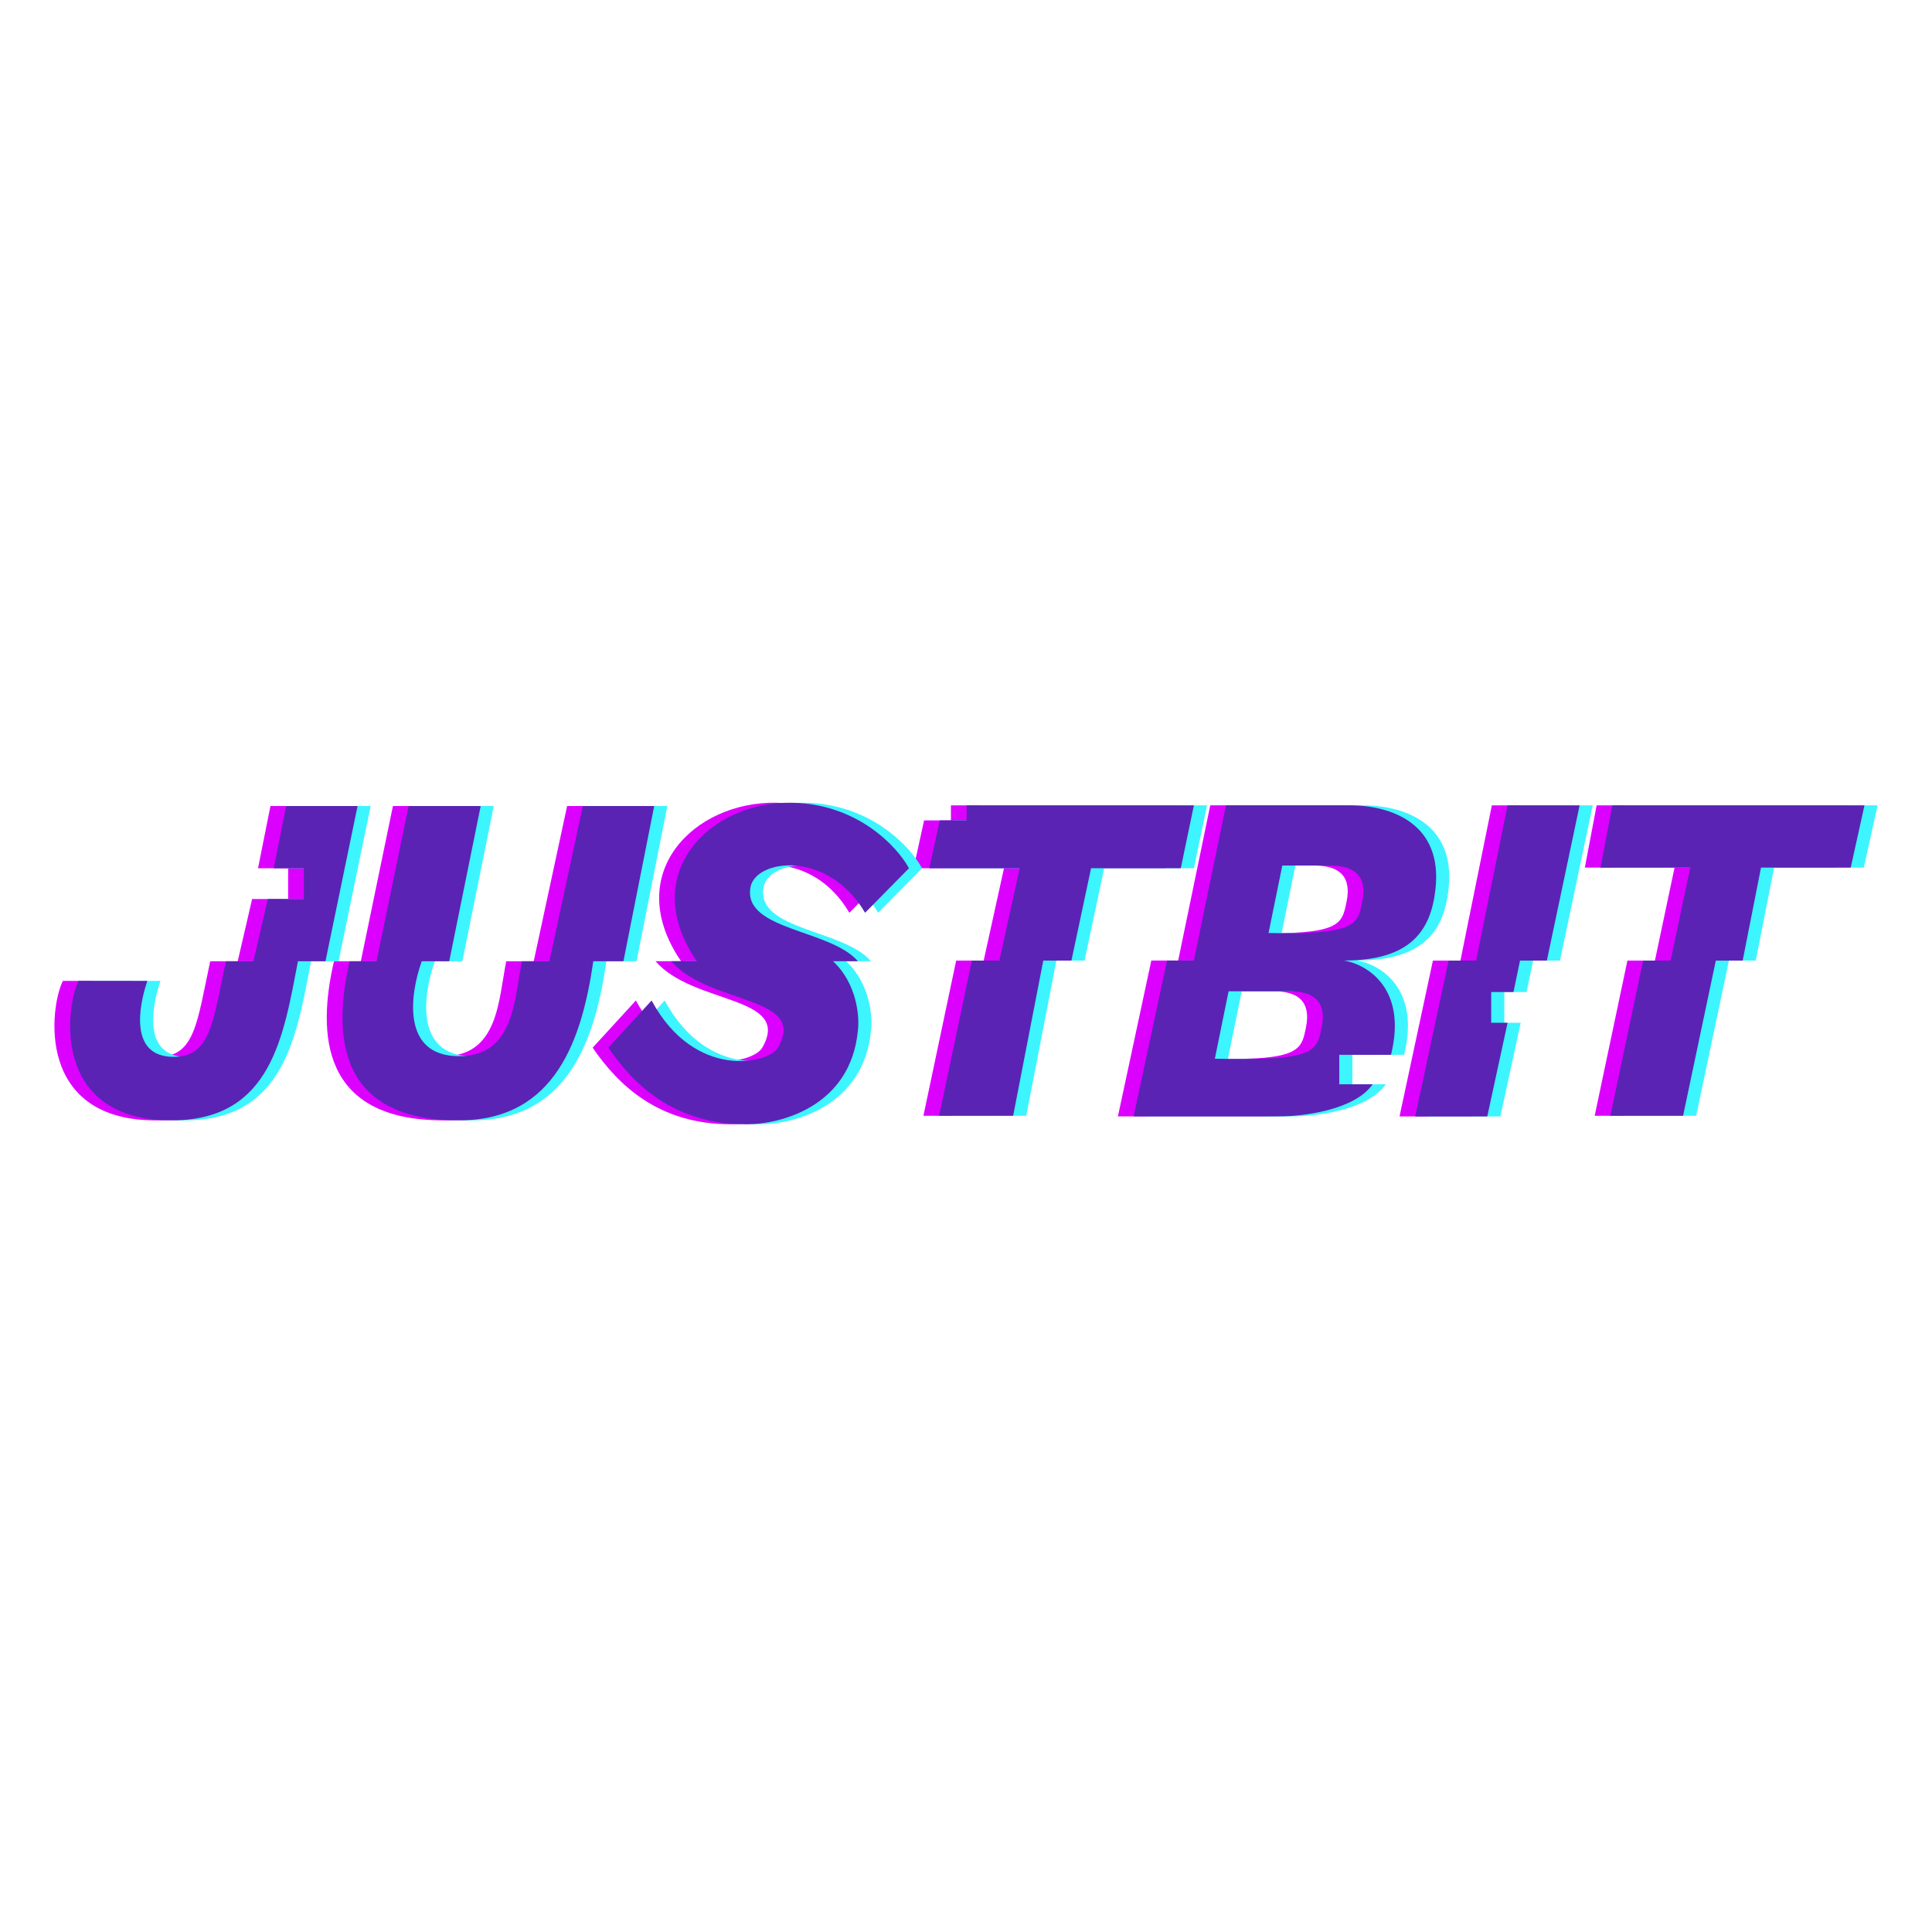 <svg width="142" height="142" viewBox="0 0 142 142" fill="none" xmlns="http://www.w3.org/2000/svg">
<path d="M117.207 82.008H122.55L124.956 70.601H126.93L128.277 63.766H134.871L135.882 59.193H117.351L116.485 63.766H123.079L121.635 70.601H119.614L117.207 82.008Z" fill="#DC00FF"/>
<path d="M102.864 82.056H108.158L109.65 75.173H108.447V72.911H110.083L110.565 70.601H112.538L114.945 59.193H109.65L107.34 70.601H105.318L102.864 82.056Z" fill="#DC00FF"/>
<path fill-rule="evenodd" clip-rule="evenodd" d="M84.621 70.597H86.595L88.953 59.19H98.002C101.227 59.19 104.856 60.605 104.355 65.302C104.022 68.431 102.507 70.597 97.617 70.597C99.35 70.886 102.286 72.666 101.082 77.528H97.28V79.694H99.735C98.387 81.619 94.52 82.068 92.756 82.052H82.166L84.621 70.597ZM92.082 68.575L93.093 63.617H96.606C98.195 63.617 99.404 64.212 98.965 66.312L98.954 66.363C98.625 67.942 98.463 68.718 92.082 68.575ZM88.135 77.816L89.146 72.858H93.622C95.21 72.858 96.419 73.453 95.98 75.554L95.97 75.605C95.712 76.843 95.556 77.588 92.419 77.782C91.558 77.835 89.509 77.847 88.135 77.816Z" fill="#DC00FF"/>
<path d="M67.871 82.008H73.311L75.525 70.601H77.594L79.038 63.814H85.632L86.595 59.193H69.893V60.3H67.92L67.15 63.814H73.792L72.3 70.601H70.278L67.871 82.008Z" fill="#DC00FF"/>
<path d="M65.653 63.815L62.428 67.088C59.684 62.419 54.381 63.141 54.005 65.21C53.427 68.387 59.877 68.291 61.898 70.649H60.069C61.84 72.305 62.026 74.725 61.898 75.751C61.359 81.335 56.219 82.634 53.716 82.634C48.402 82.634 45.437 79.746 43.56 77.003L46.736 73.537C49.894 79.39 55.334 78.206 56.026 77.003C58.24 73.152 50.972 73.874 48.181 70.649H50.058C45.678 64.248 50.972 58.905 57.037 59.001C61.889 59.078 64.802 62.242 65.653 63.815Z" fill="#DC00FF"/>
<path d="M34.174 59.242H28.88L26.521 70.65H24.548C23.296 76.04 23.633 82.346 32.586 82.346C39.748 82.346 41.635 76.233 42.453 70.65H44.667L46.929 59.242H41.683L39.228 70.65H37.207C36.629 73.537 36.629 77.629 32.586 77.629C28.302 77.629 28.992 73.024 29.842 70.65H31.864L34.174 59.242Z" fill="#DC00FF"/>
<path d="M11.6 77.677C8.375 77.677 9.017 74.035 9.675 72.094H4.621C3.658 74.019 2.599 82.442 11.6 82.346C18.801 82.269 19.686 76.137 20.745 70.65H22.767L25.125 59.242H19.879L18.964 63.815H21.178V66.077H18.531L17.472 70.65H15.451C14.488 75.126 14.344 77.677 11.6 77.677Z" fill="#DC00FF"/>
<path d="M119.325 82.008H124.667L127.074 70.601H129.047L130.395 63.766H136.989L138 59.193H119.469L118.603 63.766H125.197L123.753 70.601H121.731L119.325 82.008Z" fill="#3CF5FF"/>
<path d="M104.981 82.056H110.276L111.768 75.173H110.564V72.911H112.201L112.682 70.601H114.656L117.062 59.193H111.768L109.457 70.601H107.436L104.981 82.056Z" fill="#3CF5FF"/>
<path fill-rule="evenodd" clip-rule="evenodd" d="M86.739 70.597H88.713L91.071 59.19H100.12C103.345 59.19 106.974 60.605 106.473 65.302C106.14 68.431 104.625 70.597 99.735 70.597C101.467 70.886 104.404 72.666 103.2 77.528H99.398V79.694H101.853C100.505 81.619 96.638 82.068 94.873 82.052H84.284L86.739 70.597ZM94.2 68.575L95.21 63.617H98.724C100.312 63.617 101.521 64.212 101.082 66.312L101.072 66.363C100.743 67.942 100.581 68.718 94.2 68.575ZM90.253 77.816L91.263 72.858H95.74C97.328 72.858 98.537 73.453 98.098 75.554L98.088 75.605C97.829 76.843 97.674 77.588 94.536 77.782C93.675 77.835 91.627 77.847 90.253 77.816Z" fill="#3CF5FF"/>
<path d="M69.989 82.008H75.428L77.642 70.601H79.712L81.156 63.814H87.75L88.713 59.193H72.011V60.3H70.037L69.267 63.814H75.909L74.417 70.601H72.396L69.989 82.008Z" fill="#3CF5FF"/>
<path d="M67.77 63.815L64.545 67.088C61.802 62.419 56.499 63.141 56.122 65.21C55.545 68.387 61.994 68.291 64.016 70.649H62.187C63.958 72.305 64.144 74.725 64.016 75.751C63.477 81.335 58.336 82.634 55.834 82.634C50.52 82.634 47.555 79.746 45.678 77.003L48.854 73.537C52.012 79.39 57.452 78.206 58.144 77.003C60.358 73.152 53.09 73.874 50.298 70.649H52.175C47.795 64.248 53.09 58.905 59.155 59.001C64.006 59.078 66.92 62.242 67.77 63.815Z" fill="#3CF5FF"/>
<path d="M36.292 59.242H30.997L28.639 70.65H26.666C25.414 76.04 25.751 82.346 34.704 82.346C41.866 82.346 43.752 76.233 44.571 70.65H46.785L49.047 59.242H43.801L41.346 70.65H39.324C38.747 73.537 38.747 77.629 34.704 77.629C30.42 77.629 31.11 73.024 31.96 70.65H33.982L36.292 59.242Z" fill="#3CF5FF"/>
<path d="M13.718 77.677C10.493 77.677 11.135 74.035 11.793 72.094H6.739C5.776 74.019 4.717 82.442 13.718 82.346C20.918 82.269 21.804 76.137 22.863 70.65H24.884L27.243 59.242H21.997L21.082 63.815H23.296V66.077H20.649L19.59 70.65H17.568C16.606 75.126 16.461 77.677 13.718 77.677Z" fill="#3CF5FF"/>
<path d="M118.362 82.008H123.705L126.111 70.601H128.085L129.433 63.766H136.027L137.037 59.193H118.507L117.64 63.766H124.234L122.79 70.601H120.769L118.362 82.008Z" fill="#5A23B4"/>
<path d="M104.019 82.056H109.313L110.806 75.173H109.602V72.911H111.239L111.72 70.601H113.693L116.1 59.193H110.806L108.495 70.601H106.474L104.019 82.056Z" fill="#5A23B4"/>
<path fill-rule="evenodd" clip-rule="evenodd" d="M85.777 70.597H87.75L90.109 59.19H99.158C102.382 59.19 106.012 60.605 105.511 65.302C105.178 68.431 103.663 70.597 98.773 70.597C100.505 70.886 103.441 72.666 102.238 77.528H98.436V79.694H100.89C99.543 81.619 95.676 82.068 93.911 82.052H83.322L85.777 70.597ZM93.237 68.575L94.248 63.617H97.762C99.35 63.617 100.559 64.212 100.12 66.312L100.11 66.363C99.781 67.942 99.619 68.718 93.237 68.575ZM89.29 77.816L90.301 72.858H94.778C96.366 72.858 97.575 73.453 97.136 75.554L97.125 75.605C96.867 76.843 96.712 77.588 93.574 77.782C92.713 77.835 90.665 77.847 89.29 77.816Z" fill="#5A23B4"/>
<path d="M69.027 82.008H74.466L76.68 70.601H78.749L80.193 63.814H86.787L87.75 59.193H71.048V60.3H69.075L68.305 63.814H74.947L73.455 70.601H71.433L69.027 82.008Z" fill="#5A23B4"/>
<path d="M66.808 63.815L63.583 67.088C60.84 62.419 55.536 63.141 55.16 65.21C54.582 68.387 61.032 68.291 63.054 70.649H61.225C62.996 72.305 63.182 74.725 63.054 75.751C62.515 81.335 57.374 82.634 54.871 82.634C49.557 82.634 46.593 79.746 44.715 77.003L47.892 73.537C51.05 79.39 56.49 78.206 57.182 77.003C59.396 73.152 52.128 73.874 49.336 70.649H51.213C46.833 64.248 52.128 58.905 58.192 59.001C63.044 59.078 65.958 62.242 66.808 63.815Z" fill="#5A23B4"/>
<path d="M35.33 59.242H30.035L27.676 70.65H25.703C24.452 76.04 24.788 82.346 33.741 82.346C40.903 82.346 42.79 76.233 43.608 70.65H45.822L48.084 59.242H42.838L40.383 70.65H38.362C37.784 73.537 37.784 77.629 33.741 77.629C29.457 77.629 30.147 73.024 30.998 70.65H33.019L35.33 59.242Z" fill="#5A23B4"/>
<path d="M12.755 77.677C9.531 77.677 10.172 74.035 10.83 72.094H5.776C4.814 74.019 3.755 82.442 12.755 82.346C19.956 82.269 20.842 76.137 21.901 70.65H23.922L26.281 59.242H21.034L20.12 63.815H22.334V66.077H19.686L18.628 70.65H16.606C15.643 75.126 15.499 77.677 12.755 77.677Z" fill="#5A23B4"/>
</svg>
